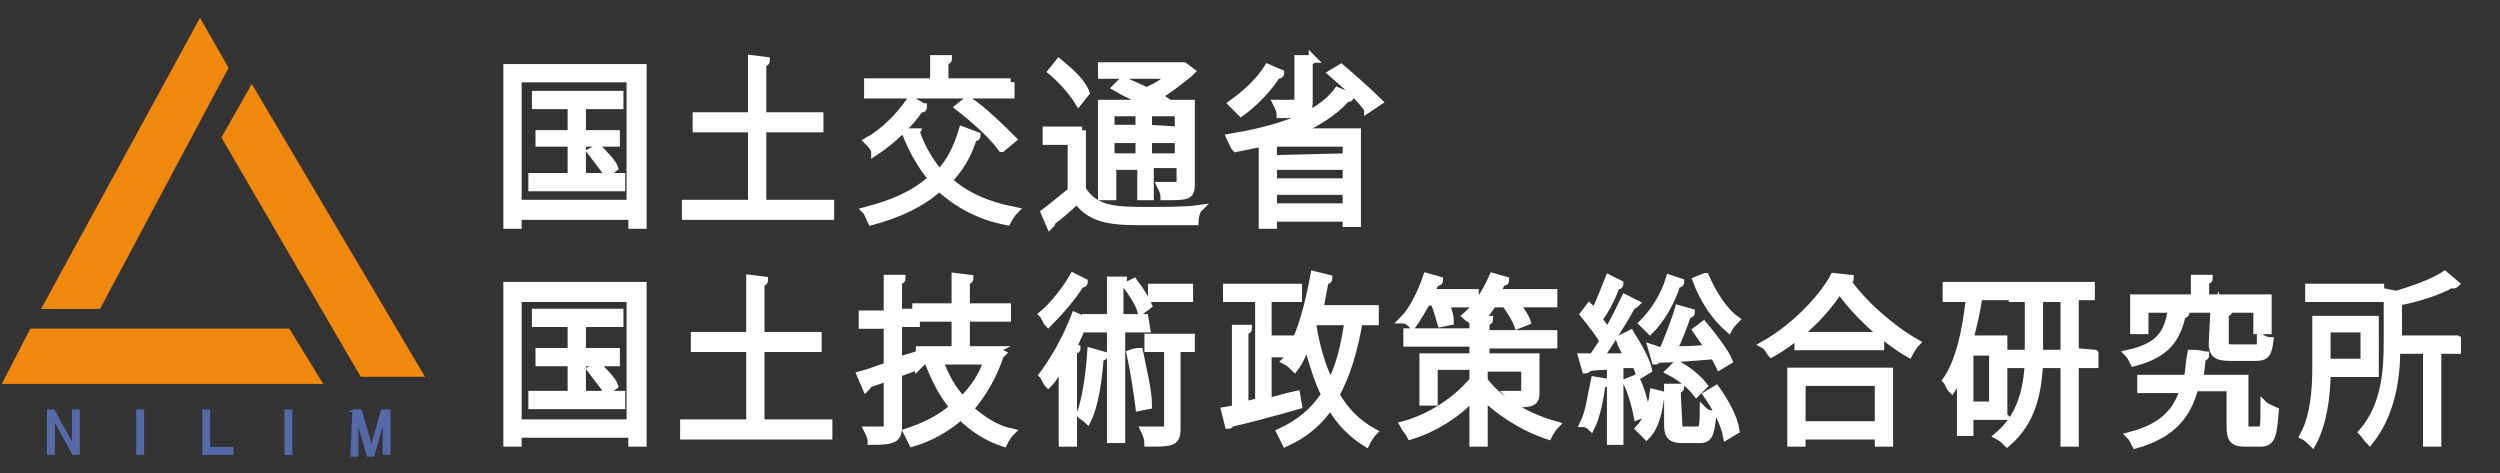 <svg version="1.1" id="レイヤー_1" xmlns="http://www.w3.org/2000/svg" x="0" y="0" viewBox="0 0 140 26.5" xml:space="preserve"><rect x="0" y="0" width="140" height="26.5" fill="#333333" stroke="none"/><style>.st0{fill:#f0880d}</style><path class="st0" d="M14.1 4.7l-1.7 3 7.8 13.4h3.6z"/><path d="M2.7 23H3l1.1 2v-2h.3v2.4h-.3l-1.1-2v2h-.3V23zm5 0H8v2.4h-.3V23zm3.7 0h.3v2.1H13v.3h-1.6V23zm4.6 0h.3v2.4H16V23zm3.8 0h.4l.6 2.1.6-2.1h.4v2.4h-.3v-2l-.6 2.1h-.3l-.6-2.1v2.1h-.3l.1-2.5z" fill="#5568a7" stroke="#5568a7" stroke-width=".142" stroke-miterlimit="10"/><path class="st0" d="M11.2 1l1.6 2.8-7.2 13.5H2.3zM1.7 18.4L.1 21.5h18l-1.9-3.1z"/><path d="M28.5 16H36v8.8h-.6v-.5H29v.5h-.6V16h.1zm.5 7.7h6.3v-7H29v7zm3.5-1.6h2.3v.6h-5v-.6H32v-1.8h-1.8v-.6H32v-1.6h-2v-.6h4.7v.6h-2.1v1.6h1.9v.6h-1.9v1.8h-.1zm1.5-.2c-.2-.3-.6-.8-.9-1.2l.4-.2c.3.3.8.8.9 1.1l-.4.3zm8.6 1.8h3.8v.7h-8.1v-.7H42v-4.2h-3.1v-.7H42v-3.2l.8.1c0 .1-.1.1-.2.1v3h3.2v.7h-3.2v4.2zm8.8-3.2l-1.1.4v3c0 .7-.3.8-1.5.8 0-.2-.1-.4-.2-.6h.9c.1 0 .2 0 .2-.2v-2.8c-.4.2-.8.3-1.1.4 0 .1 0 .1-.1.2l-.3-.7c.4-.1.9-.3 1.5-.5v-2.3h-1.4v-.6h1.4v-2h.8c0 .1-.1.1-.2.1v1.8h1v.6h-1v2.1l1-.3.1.6zm4.3-.9l.4.2-.1.1c-.4 1.2-1 2.2-1.7 3 .7.6 1.4 1.1 2.3 1.3-.1.1-.3.4-.4.6-.9-.3-1.7-.8-2.4-1.5-.8.7-1.7 1.2-2.7 1.5l-.3-.6c.9-.3 1.8-.7 2.6-1.4-.6-.7-1-1.5-1.4-2.5l.4-.1h-.9v-.6h2v-1.8h-2.2v-.6h2.2v-1.7l.8.1c0 .1-.1.1-.2.1v1.5h2.3v.6h-2.3v1.8h1.6zm-3.1.6c.3.8.7 1.6 1.3 2.2.6-.6 1.1-1.3 1.4-2.2h-2.7zm8.1-4.4c0 .1-.1.1-.2.1-.4.7-1.2 1.6-1.8 2.2-.1-.1-.2-.4-.3-.5.6-.5 1.3-1.4 1.7-2.1l.6.3zm-1.2 4.6c-.3.4-.5.8-.8 1.1-.1-.1-.2-.4-.3-.5.6-.8 1.3-2 1.8-3.3l.7.3c0 .1-.1.1-.2.1-.2.4-.4.9-.6 1.3l.2.1c0 .1-.1.1-.2.1v5.2h-.6v-4.4zm2.3-.5c0 .1-.1.1-.2.1-.1 1.3-.3 2.7-.7 3.5-.1-.1-.3-.2-.4-.3.3-.8.5-2.1.6-3.5l.7.2zm2.4-1.5h-1.4v6.2h-.6v-6.2h-1.4v-.6h1.4v-2.1h.7c0 .1-.1.1-.2.1v2h1.4l.1.6zm-.7-2.6c.3.4.7 1 .8 1.3l-.4.3c-.1-.4-.5-1-.8-1.4l.4-.2zm.3 7c-.1-.8-.3-2.1-.5-3 .3-.1.4-.1.5-.1.2 1 .5 2.2.5 3l-.5.1zm2.9-3.9v.6h-.8V24c0 .8-.3.8-1.6.8 0-.2-.1-.5-.2-.7h.8c.4 0 .5 0 .5-.2v-4.4h-1.1v-.6h2.4zm-.1-2.8v.6h-2.1v-.6h2.1zM76.8 18h-.7c-.3 1.7-.7 3-1.3 4.1.5.9 1.2 1.6 2.1 2.1-.1.1-.3.4-.4.6-.8-.5-1.5-1.2-2-2.1-.6.9-1.4 1.6-2.5 2.1l-.3-.6c1.1-.5 1.9-1.2 2.5-2.1-.4-.8-.7-1.8-1-2.9-.2.5-.4 1-.7 1.4-.1-.1-.3-.3-.5-.4.1-.1.2-.2.2-.4H71v2.7c.5-.1 1.1-.3 1.6-.4l.1.6c-1.4.4-2.9.8-3.8 1 0 .1-.1.1-.1.1l-.2-.8.6-.1v-4.5h.7c0 .1-.1.1-.2.1v4.2l.8-.2v-5.8h-1.8v-.6h4v.6H71V19h1.3v.6c.6-1 1-2.6 1.3-4.2l.8.2c0 .1-.1.1-.2.1-.1.5-.2 1.1-.3 1.6H77v.7h-.2zm-3.2 0l-.1.2c.2 1.2.5 2.3 1 3.3.5-.9.8-2.1 1-3.5h-1.9zm9.5 2.6v.7c.7 1 2.2 2 4 2.5-.1.1-.3.4-.4.6-1.5-.5-2.8-1.4-3.6-2.2v2.6h-.6v-2.6c-.9 1-2.2 1.8-3.5 2.2-.1-.2-.3-.4-.4-.6 1.5-.4 3-1.4 3.9-2.5v-.8h-2.2v2h-.6V20h2.8v-.8h-3.7v-.6h3.7V18c-.1-.1-.3-.2-.4-.3.6-.5 1.1-1.3 1.5-2.2l.7.2c0 .1-.1.1-.2.1l-.3.6H87v.6h-2.1c.2.3.5.7.6 1l-.5.2c-.1-.3-.4-.8-.7-1.2h-.7c-.2.3-.4.6-.7.9h.5c0 .1-.1.1-.2.1v.7H87v.6h-3.8v.7H86v2c0 .6-.3.6-1.3.6 0-.2-.1-.4-.2-.5h.5c.4 0 .4 0 .4-.1v-1.4h-2.3zm-2.4-2.5c-.1-.3-.2-.8-.4-1.2h-.4c-.3.5-.5.9-.8 1.3-.1-.1-.3-.3-.5-.3.5-.5 1-1.5 1.3-2.4l.7.2c0 .1-.1.1-.2.1l-.3.6h2.5v.6h-1.7c.2.3.3.7.3 1l-.5.1zm10.6.6c.4.6.9 1.5 1 2l-.5.3c0-.2-.1-.4-.2-.6h-.9v4.3h-.5v-4.2c-.5 0-.9 0-1.3.1 0 .1-.1.1-.1.1l-.2-.7h.6l.6-.9c-.3-.5-.7-1-1.1-1.5l.3-.4.3.3c.3-.6.6-1.4.8-1.9l.6.3c0 .1-.1.1-.2.1-.2.6-.6 1.4-1 1.9.2.2.4.5.5.7.4-.6.7-1.3 1-1.9l.6.3s-.1.1-.2.1c-.5.9-1.2 2-1.8 2.9h1.6c-.2-.3-.4-.7-.5-1l.6-.3zm-1.4 2.7c0 .1-.1.1-.2.1-.1.8-.3 1.8-.6 2.4-.1-.1-.3-.2-.4-.2.3-.6.4-1.5.6-2.4l.6.1zm1.8 1.9c-.1-.5-.3-1.3-.6-1.9l.5-.2c.3.6.5 1.4.6 1.9l-.5.2zm1.3-1.2c-.1.9-.3 1.8-.8 2.3l-.4-.4c.4-.4.7-1.2.8-2l.4.1zm1.1-6.3c0 .1-.1.1-.2.1-.3 1-.9 2-1.5 2.6l-.4-.4c.6-.6 1.2-1.5 1.5-2.5l.6.2zm-1 3.9c.3-.7.7-1.7.9-2.4l.7.2c0 .1-.1.1-.2.1-.2.6-.5 1.4-.8 2 .6 0 1.3 0 2-.1-.2-.3-.5-.7-.7-1l.4-.3c.5.6 1.2 1.5 1.4 2l-.5.3-.3-.6c-1.2.1-2.4.2-3.2.2 0 .1-.1.1-.1.1l-.2-.7.6.2zm.9 4.1c0 .2 0 .3.3.3h.8c.2 0 .3-.1.3-1.1.1.1.3.2.5.2-.1 1.1-.2 1.4-.7 1.4h-1c-.6 0-.8-.2-.8-.8v-2.1h.7c0 .1-.1.1-.2.1l.1 2zm1-1.8c-.3-.4-.9-.9-1.5-1.2l.4-.4c.6.3 1.2.8 1.5 1.2l-.4.4zm.5-6.5c.4.9 1 1.9 1.7 2.4-.1.1-.3.3-.4.5-.7-.6-1.4-1.6-1.8-2.7l.5-.2zm1.2 8.9c-.1-.6-.6-1.6-1.1-2.3l.5-.3c.5.7 1 1.6 1.1 2.3l-.5.3zm6.9-8.8c0 .1-.1.1-.2.1.9 1.3 2.5 2.7 3.9 3.5-.1.1-.3.4-.4.6-1.4-.8-3-2.3-3.9-3.6-.7 1.2-2.2 2.7-3.8 3.6-.1-.1-.2-.4-.4-.5 1.6-.9 3.2-2.5 3.9-3.8l.9.1zm-3.3 9.2v-4h5.5v4h-.6v-.4h-4.3v.4h-.6zm.4-6h4.6v.6h-4.6v-.6zm4.5 2.6h-4.3v2.4h4.3v-2.4zm7 1.9h-1.9v.9h-.5v-3.4c-.2.4-.3.7-.5 1-.1-.1-.2-.4-.3-.5.7-1 1.1-2.7 1.3-4.6H109V16h3.5v.6h-1.7c-.1.8-.3 1.6-.5 2.4h1.9v4.3zm-.6-.6v-3h-1.3v3h1.3zm5.7-2.9v.6h-1.1v4.4h-.6v-4.4h-1.4c-.1 1.6-.4 3.2-1.8 4.4-.1-.1-.3-.3-.5-.4 1.3-1.1 1.6-2.6 1.7-4h-1.1v-.6h1.1v-3.1h-.9V16h4.4v.6h-.9v3.1l1.1.1zm-3.1 0h1.4v-3.1h-1.4v3.1zm11.2 4c0 .3 0 .3.3.3h.8c.3 0 .3-.2.3-1.4.1.1.4.2.6.3-.1 1.4-.2 1.8-.8 1.8h-.9c-.6 0-.8-.2-.8-.9v-2.2h-2c-.4 1.5-1.2 2.6-3.3 3.2-.1-.2-.2-.4-.3-.5 1.9-.5 2.6-1.4 3-2.6h-2.4v-.6h2.6c.1-.4.1-.9.2-1.4.6 0 .7.1.8.1 0 .1-.1.1-.2.1 0 .4-.1.8-.1 1.2h2.5v2.6h-.3zm-3-6.3c0 .1-.1.1-.2.1-.3 1.3-.8 2.2-2.7 2.7-.1-.2-.2-.4-.3-.5 1.8-.4 2.2-1.2 2.4-2.4l.8.1zm-2.3-.2v1.2h-.6v-1.8h3.4v-1.1h.8c0 .1-.1.1-.2.1v1h3.5v1.8h-.6v-1.2h-6.3zm3.9 0l.8.1c0 .1-.1.1-.2.1v1.7c0 .2.1.3.4.3h1.3c.3 0 .3-.1.3-.6.1.1.4.2.5.2-.1.7-.2.9-.8.9h-1.4c-.8 0-1-.2-1-.8l.1-1.9zm9 3.6h-2.7c0 1.2-.2 2.8-.8 3.9-.1-.1-.3-.3-.5-.4.6-1.1.7-2.6.7-3.8v-2.7h3.3v3zm.3-4.8v.6h-4v-.6h4zm-.9 2.3h-2.1v1.9h2.1v-1.9zm5.2.6v.6h-1.1v5.2h-.6v-5.2h-1.7c0 1.6-.3 3.6-1.5 5.1-.1-.1-.3-.4-.4-.5 1.3-1.5 1.4-3.5 1.4-5.1v-2.7l.5.1c1-.3 2.1-.7 2.7-1.1l.6.5s-.1.1-.2 0c-.7.4-1.9.8-3 1V19h3.3zM28.5 3.8H36v8.8h-.6v-.5H29v.5h-.6V3.8h.1zm.5 7.6h6.3v-7H29v7zm3.5-1.5h2.3v.6h-5v-.6H32V8h-1.8v-.5H32V5.9h-2v-.6h4.7v.6h-2.1v1.6h1.9V8h-1.9v1.9h-.1zm1.5-.2c-.2-.3-.6-.8-.9-1.2l.4-.2c.3.3.8.8.9 1.1l-.4.3zm8.7 1.7h3.8v.7h-8.1v-.7h3.7V7.2H39v-.7h3.1V3.3l.8.1c0 .1-.1.1-.2.1v3h3.2v.7h-3.2v4.2zm8.6-4c.3.9.8 1.7 1.3 2.3.6-.6 1-1.4 1.3-2.4l.8.3c0 .1-.1.1-.2.1-.3 1-.8 1.8-1.4 2.4 1 .9 2.2 1.4 3.7 1.7-.1.1-.3.4-.4.6-1.6-.3-2.8-1-3.8-1.9-1 .9-2.3 1.5-3.8 1.9-.1-.2-.2-.5-.3-.6 1.5-.4 2.7-.9 3.7-1.8-.6-.7-1.1-1.6-1.5-2.6h.6zm.4-1.4c0 .1-.1.1-.2.1-.6.9-1.6 1.8-2.5 2.4 0-.2-.3-.5-.4-.6.9-.5 1.8-1.4 2.4-2.3l.7.4zm4.9-1.4v.7h-8v-.7h3.7V3.3h.8c0 .1-.1.1-.2.1v1.2h3.7zm-.5 3.7c-.5-.7-1.5-1.6-2.4-2.3l.5-.4c.9.6 1.9 1.6 2.5 2.2l-.6.5zm4.5-1v3.3c.7 1.2 2 1.2 3.7 1.2 1 0 2.1 0 2.8-.1-.1.1-.2.5-.2.7h-2.5c-2 0-3.2 0-4.1-1.2-.5.5-1 .9-1.4 1.2 0 .1 0 .1-.1.2l-.3-.7c.4-.3 1-.8 1.5-1.2V7.9h-1.4v-.6h2zm-1.3-3.8c.6.5 1.3 1.1 1.5 1.7l-.4.5c-.3-.5-.9-1.2-1.5-1.7l.4-.5zm5 2.3c-.6-.3-1.3-.6-1.8-.9l.4-.4c.4.2.9.4 1.3.6.5-.2 1-.5 1.4-.9h-3.9v-.5h4.6l.4.3-.1.1c-.5.4-1.1.9-1.8 1.3.3.1.5.3.7.4h1.2v4.5c0 .7-.2.7-1.5.7 0-.2-.1-.4-.2-.6h.7c.4 0 .4 0 .4-.2v-1h-1.7V11h-.5V9.3h-1.6V11h-.6V5.8h2.6zm-.5.5h-1.6v.9h1.6v-.9zm-1.6 2.5h1.6v-1h-1.6v1zM66 7.3v-1h-1.7v.9l1.7.1zm-1.7 1.5H66v-1h-1.7v1zm6.4-.8l-1.5.3c-.1-.1-.2-.4-.3-.6 2.4-.4 4.9-1.1 6-2.6l.7.3c0 .1-.1.1-.2.1-.7.8-1.7 1.4-2.8 1.9H76v5.1h-.6v-.3h-4.1v.4h-.6V8zm1-3.9c0 .1-.1.1-.2.1-.5.8-1.3 1.6-2 2.1l-.5-.5c.7-.5 1.5-1.2 2-2l.7.3zm3.7 4.7V8h-4.1v.9l4.1-.1zm-4.1.5v.9h4.1v-.9h-4.1zm0 2.3h4.1v-.9h-4.1v.9zm2.2-8.3c0 .1-.1.1-.2.1v2.3c0 .4-.1.5-.3.6-.3.1-.7.1-1.3.1 0-.2-.1-.4-.2-.6h.6c.6 0 .6 0 .6-.2V3.3h.8zm3.1 2.8c-.4-.6-1.3-1.4-2-2l.5-.3c.7.6 1.6 1.4 2.1 1.9l-.6.4z" stroke-miterlimit="10" fill="#fff" stroke="#fff" stroke-width=".425"/></svg>
